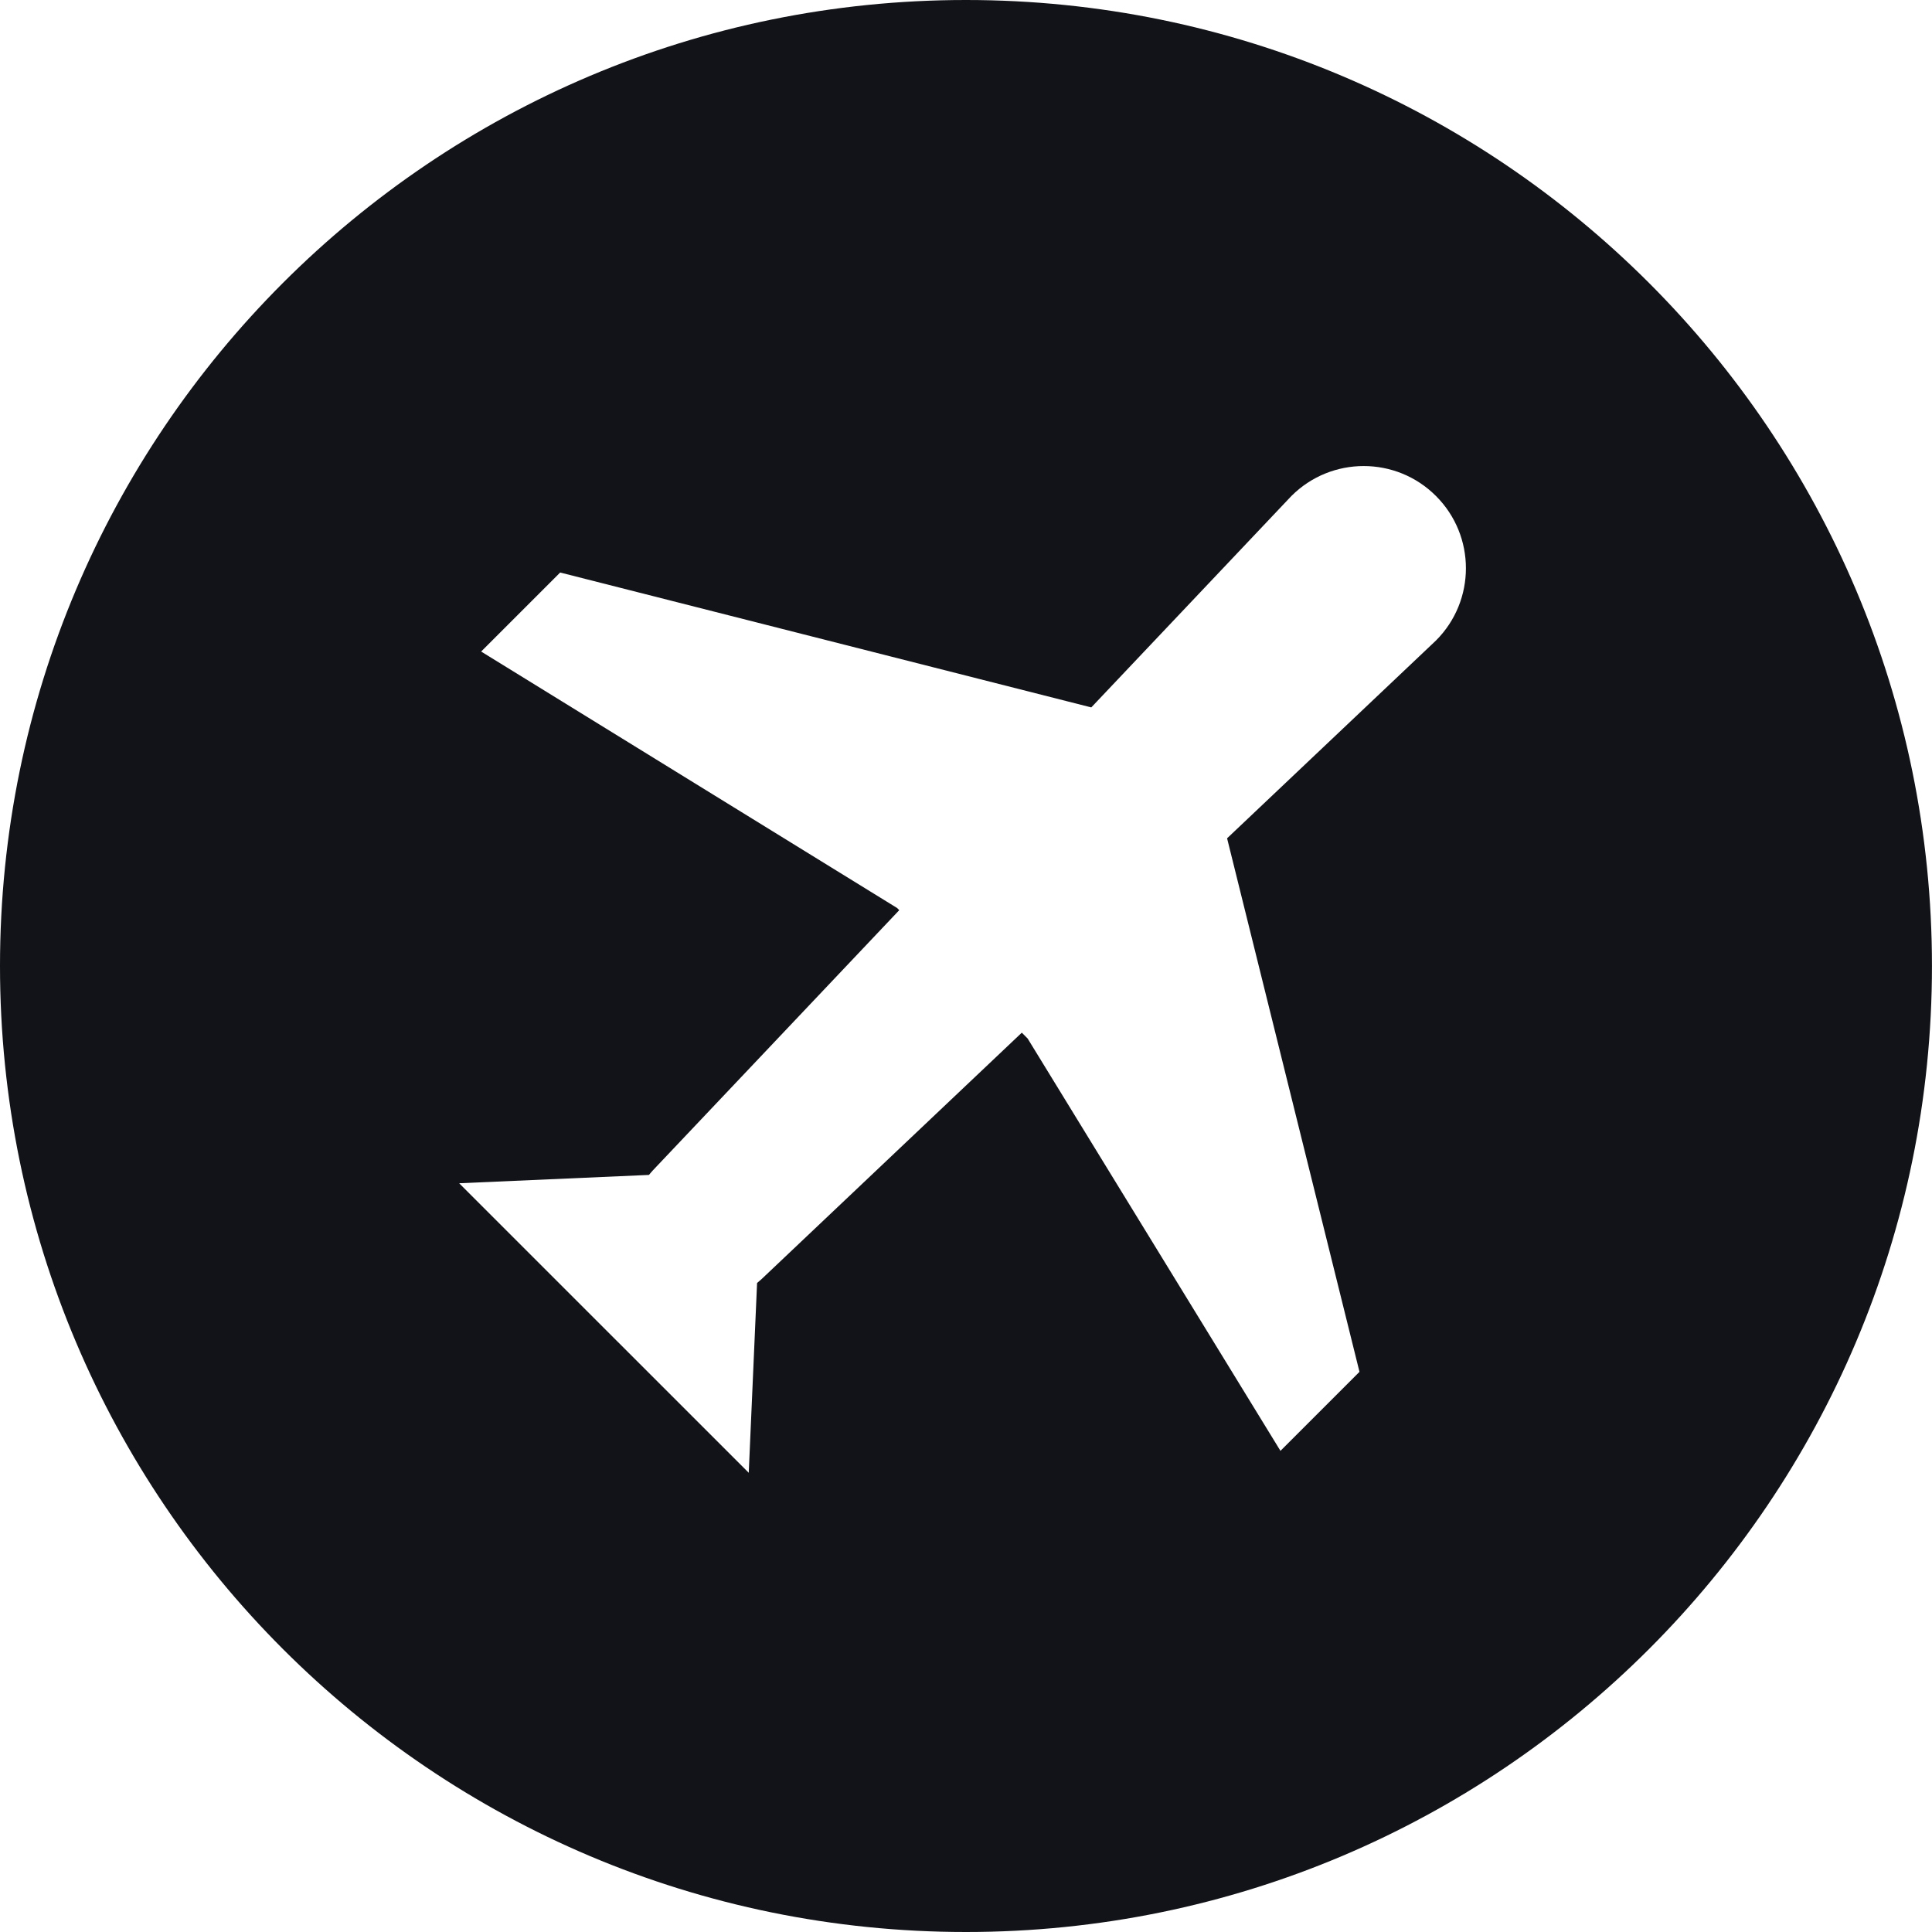 <?xml version="1.0" encoding="UTF-8"?> <svg xmlns="http://www.w3.org/2000/svg" width="51" height="51" viewBox="0 0 51 51" fill="none"> <path d="M25.499 0C11.416 0 0 11.417 0 25.5C0 39.582 11.416 51 25.499 51C39.582 51 50.999 39.582 50.999 25.5C50.999 11.417 39.582 0 25.499 0ZM37.906 16.908L32.392 22.129L35.887 36.213L33.801 38.299L27.127 27.414L26.973 27.26L20.108 33.761C20.069 33.8 20.025 33.83 19.985 33.867L19.765 38.878L12.121 31.235L17.131 31.015C17.168 30.974 17.198 30.931 17.237 30.892L23.738 24.026L23.683 23.97L12.701 17.199L14.787 15.113L28.807 18.674L34.09 13.093C35.144 12.039 36.853 12.039 37.906 13.093C38.96 14.146 38.96 15.855 37.906 16.908Z" fill="#121318"></path> </svg> 